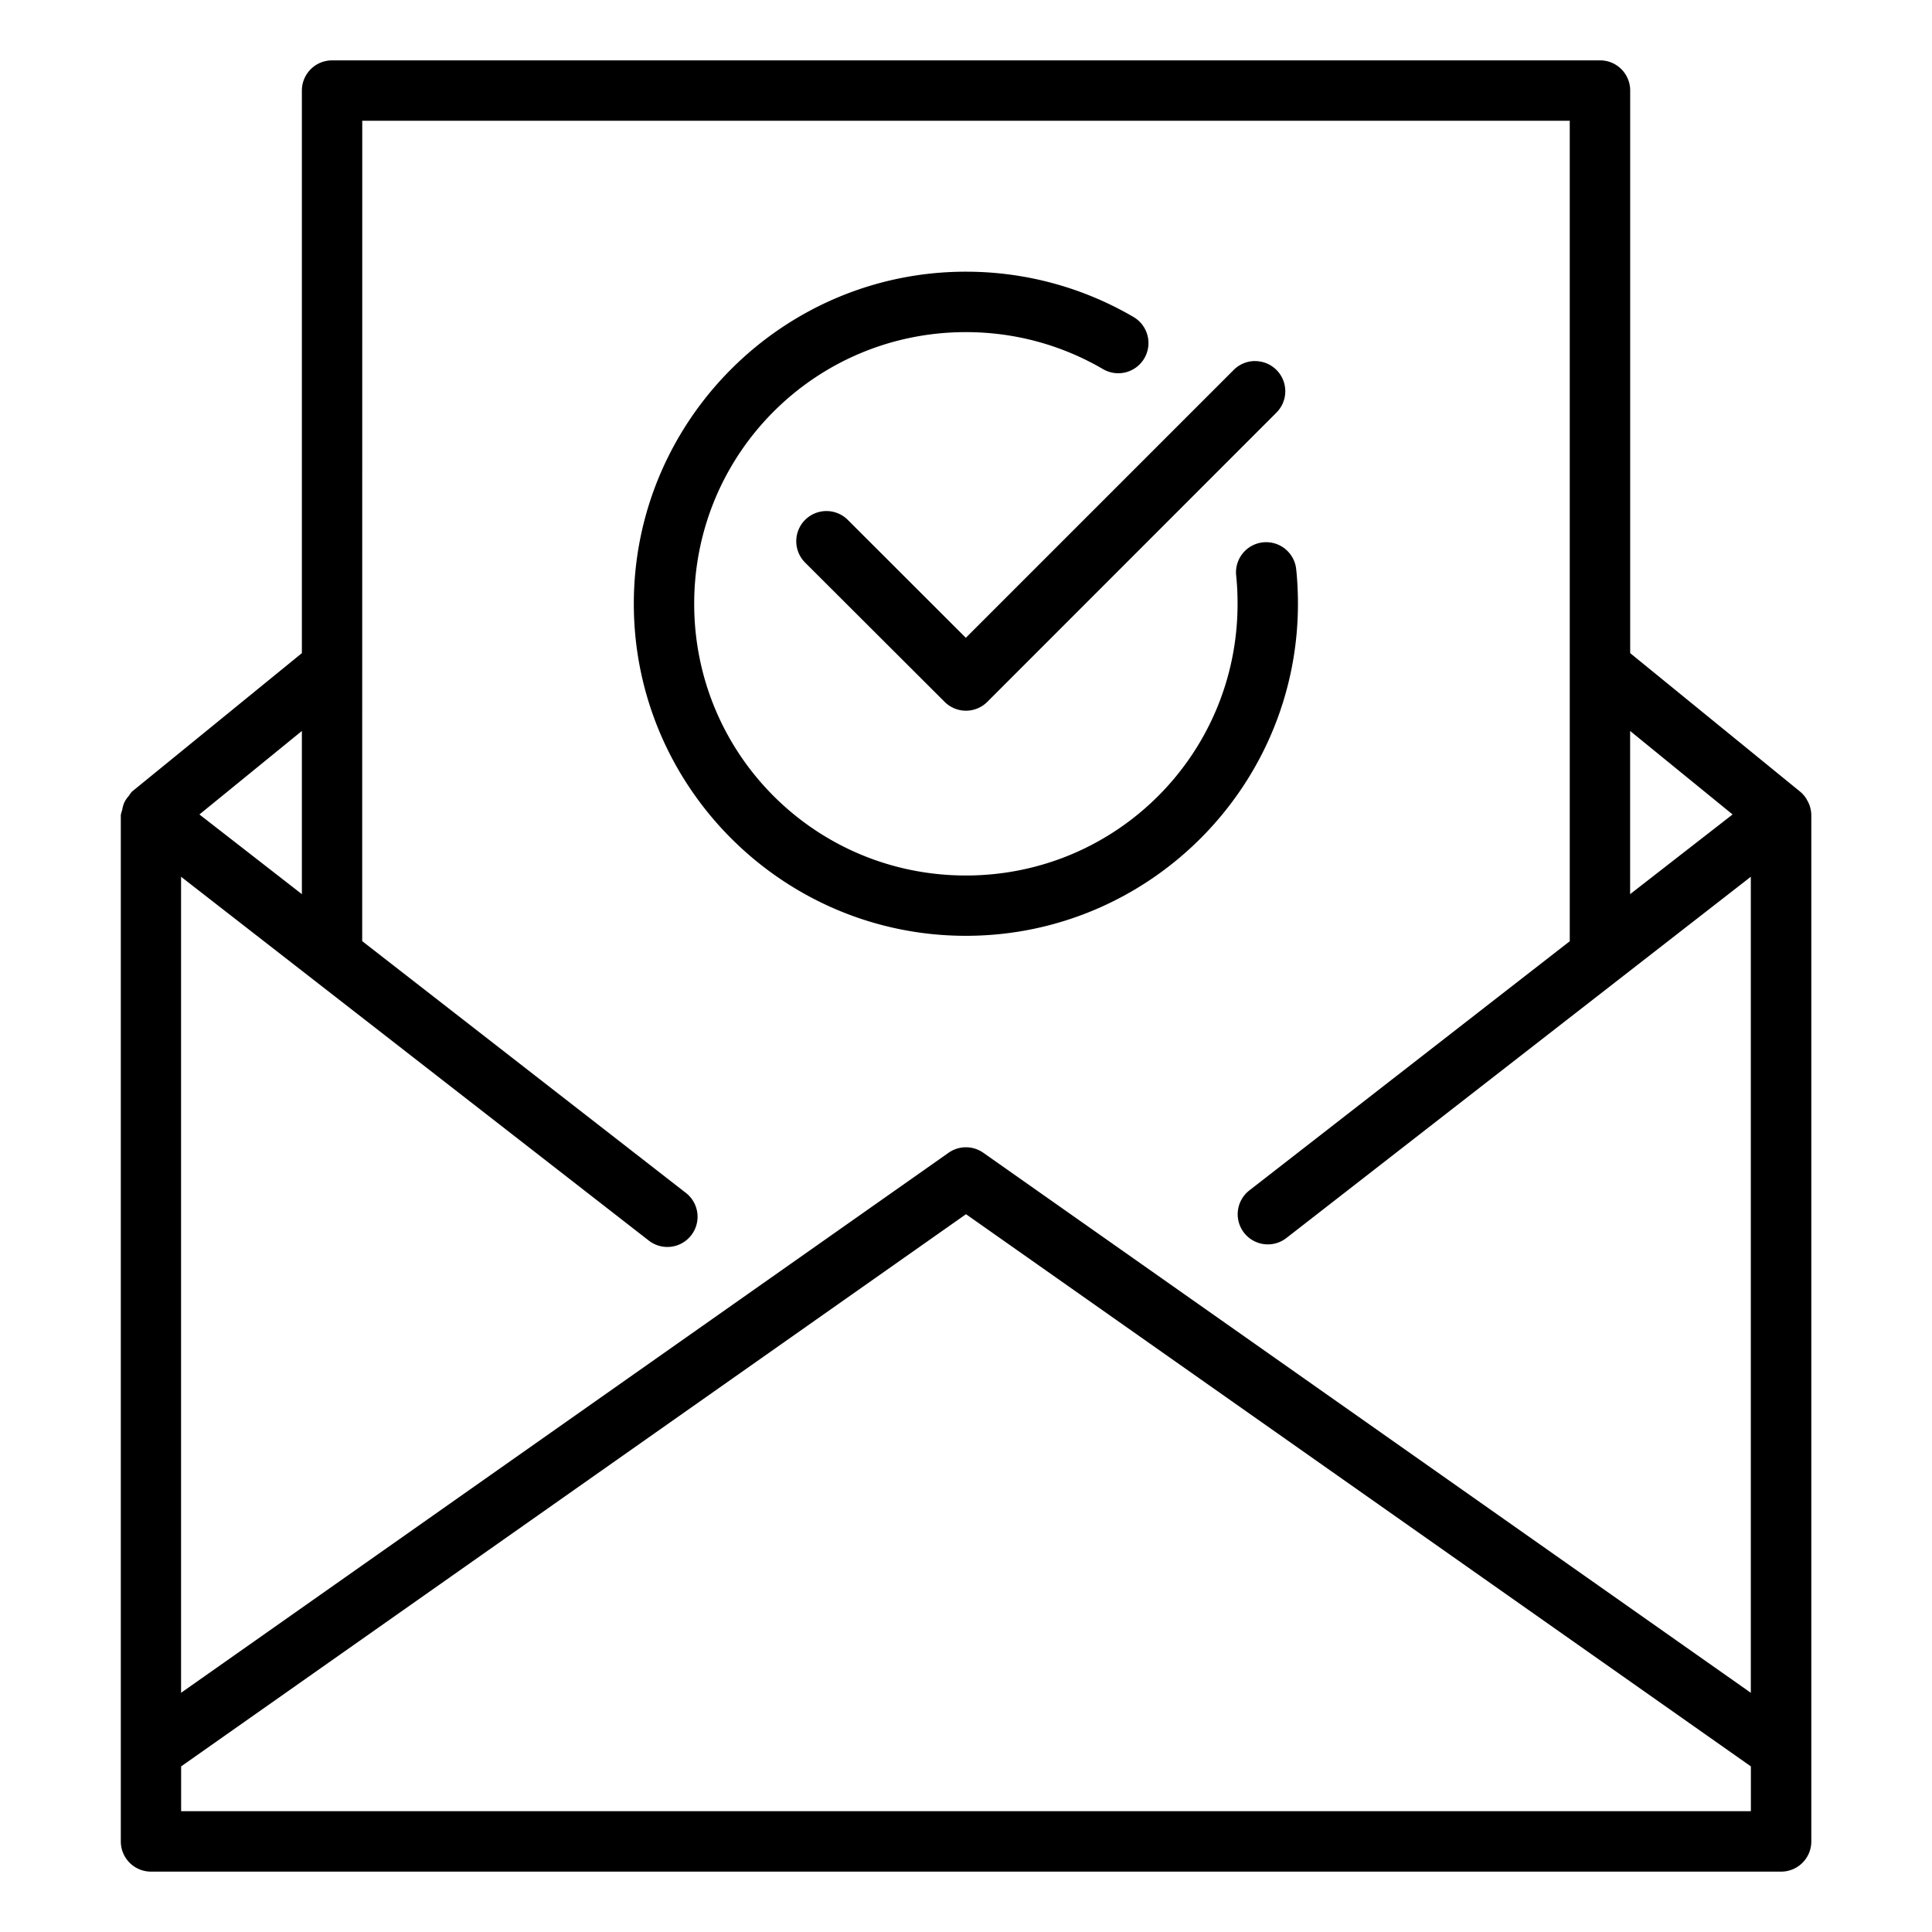 <svg xmlns="http://www.w3.org/2000/svg" viewBox="0 0 32 32" xml:space="preserve"><path d="m5.5 1a0.5 0.5 0 0 0-0.5 0.5v9.318l-2.816 2.295a0.5 0.5 0 0 0-0.049 0.068 0.5 0.5 0 0 0-0.072 0.102 0.5 0.5 0 0 0-0.039 0.133 0.5 0.5 0 0 0-0.023 0.084v17a0.5 0.5 0 0 0 0.5 0.5h27a0.5 0.5 0 0 0 0.5-0.5v-16.994a0.5 0.5 0 0 0 0-0.006 0.5 0.5 0 0 0 0-0.004 0.5 0.5 0 0 0-0.074-0.25 0.5 0.5 0 0 0-0.008-0.016 0.5 0.5 0 0 0-0.102-0.117l-2.816-2.295v-9.318a0.5 0.5 0 0 0-0.309-0.463 0.5 0.5 0 0 0-0.191-0.037zm0.5 1h20v13.59l-5.307 4.127a0.5 0.5 0 0 0-0.088 0.701 0.5 0.5 0 0 0 0.701 0.088l7.693-5.984v13.516l-12.713-8.945a0.5 0.5 0 0 0-0.574 0l-12.713 8.945v-13.516l7.746 6.025a0.5 0.5 0 0 0 0.703-0.086 0.5 0.5 0 0 0-0.088-0.703l-5.361-4.17zm9.998 2.5c-3.031 0-5.5 2.469-5.5 5.5 0 3.032 2.469 5.5 5.5 5.5s5.5-2.468 5.5-5.5c0-0.193-0.009-0.384-0.029-0.572a0.5 0.5 0 0 0-0.549-0.445 0.5 0.5 0 0 0-0.445 0.551c0.016 0.153 0.023 0.308 0.023 0.467 0 2.492-2.009 4.5-4.5 4.5-2.491 0-4.5-2.008-4.5-4.5 0-2.491 2.009-4.5 4.5-4.5 0.83 0 1.604 0.223 2.272 0.613a0.5 0.5 0 0 0 0.684-0.18 0.5 0.5 0 0 0-0.18-0.684c-0.815-0.476-1.765-0.75-2.775-0.75zm4.791 1.48a0.5 0.5 0 0 0-0.354 0.146l-4.438 4.438-1.955-1.953a0.5 0.5 0 0 0-0.707 0 0.5 0.5 0 0 0 0 0.707l2.311 2.307a0.5 0.5 0 0 0 0.707 0l4.789-4.791a0.5 0.5 0 0 0 0-0.707 0.5 0.5 0 0 0-0.354-0.146zm-15.789 6.127v2.703l-1.697-1.32zm22 0 1.697 1.383-1.697 1.32zm-11 8.004 13 9.146v0.742h-26v-0.742z"></path></svg>